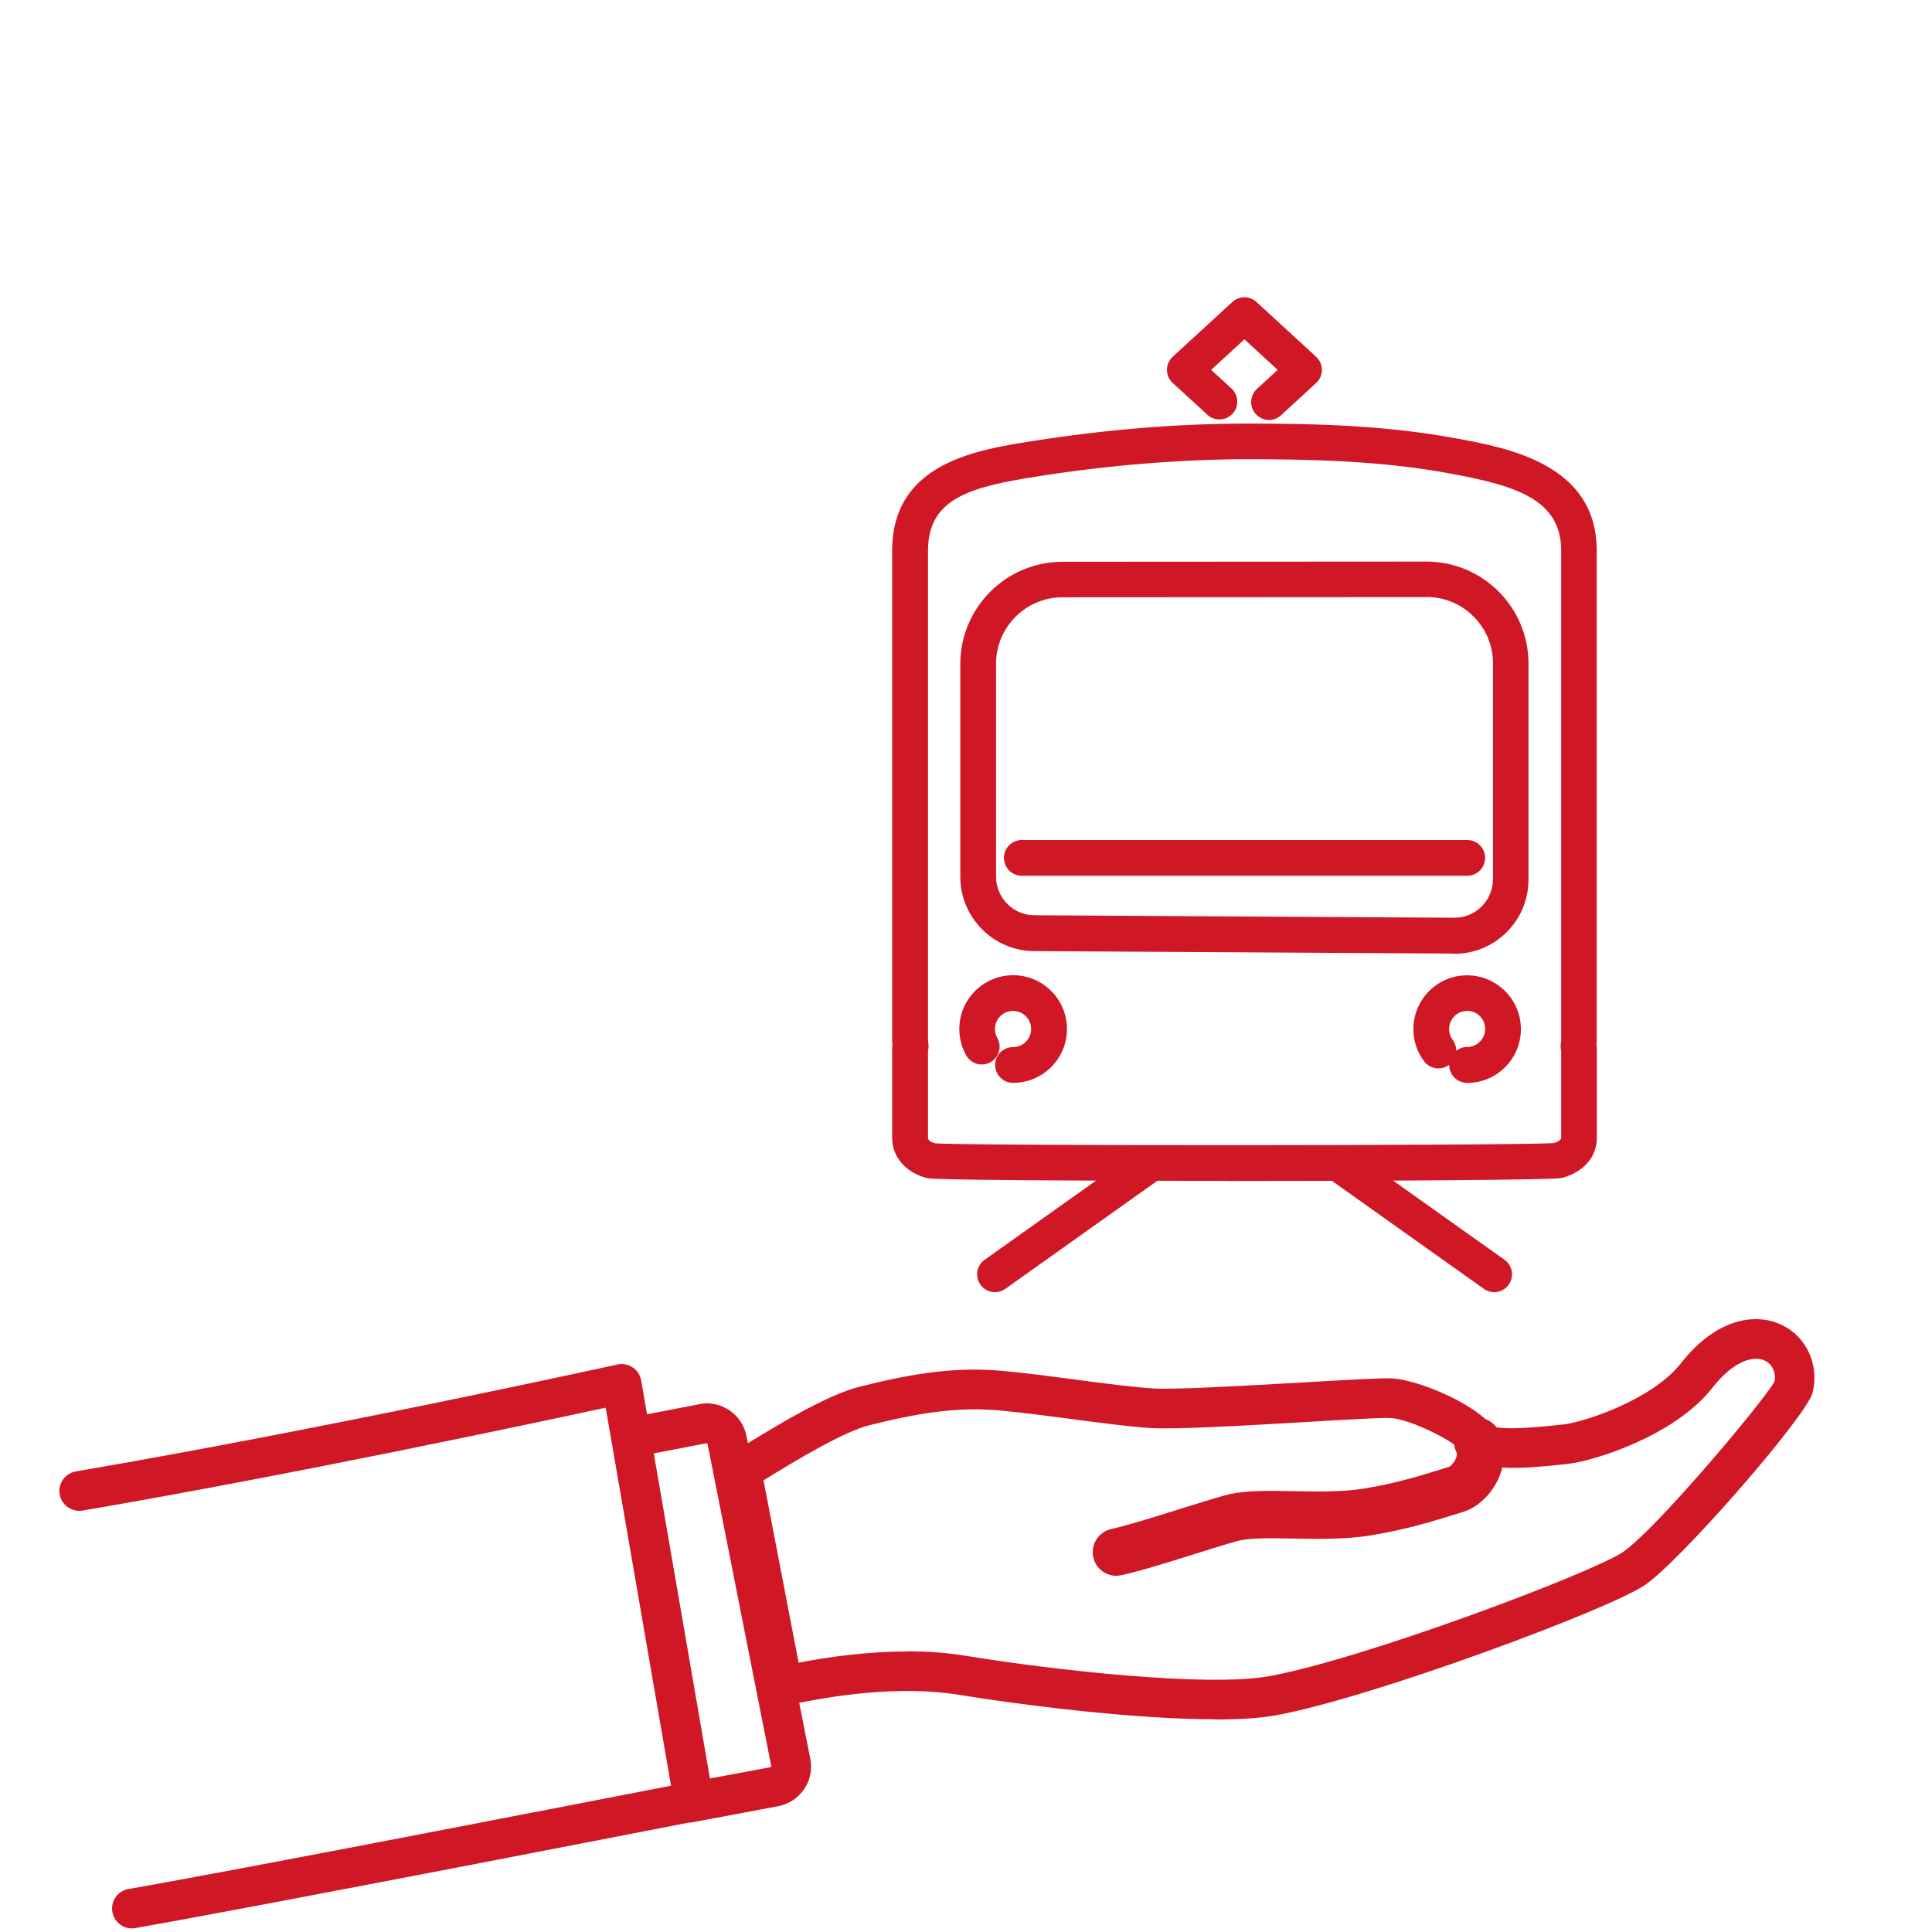 <svg width="122" height="122" viewBox="0 0 122 122" fill="none" xmlns="http://www.w3.org/2000/svg">
<path d="M8.328 121.773C7.73 121.773 7.2 121.344 7.098 120.733C6.976 120.053 7.431 119.401 8.118 119.285C15.322 118.028 37.024 113.8 42.373 112.76L38.247 88.89C33.768 89.856 18.381 93.138 5.216 95.388C4.536 95.497 3.883 95.048 3.768 94.362C3.652 93.682 4.108 93.03 4.794 92.914C20.257 90.277 38.805 86.206 38.988 86.165C39.321 86.09 39.675 86.165 39.953 86.348C40.239 86.539 40.429 86.838 40.49 87.178L45.044 113.542C45.16 114.215 44.718 114.854 44.052 114.983C43.78 115.037 16.763 120.311 8.539 121.752C8.464 121.766 8.396 121.773 8.322 121.773H8.328Z" fill="#D01726"/>
<path d="M70.491 99.507C70.416 99.507 70.335 99.507 70.26 99.486C69.648 99.391 69.165 98.936 69.036 98.331C68.948 97.943 69.023 97.542 69.24 97.202C69.458 96.869 69.791 96.638 70.178 96.55C71.252 96.312 72.89 95.796 74.474 95.299C75.5 94.98 76.533 94.654 77.335 94.429C78.531 94.103 80.061 94.13 81.678 94.164C83.126 94.192 84.75 94.225 86.157 93.994C88.196 93.661 89.807 93.152 90.874 92.819C91.112 92.744 91.329 92.676 91.52 92.621C91.594 92.588 91.805 92.39 91.921 92.132C92.043 91.847 91.982 91.711 91.955 91.663C91.594 90.922 91.907 90.032 92.641 89.672C93.389 89.311 94.279 89.624 94.633 90.365C95.074 91.282 95.081 92.336 94.639 93.335C94.177 94.375 93.307 95.197 92.362 95.483C92.186 95.537 91.995 95.598 91.778 95.659C90.609 96.027 88.876 96.57 86.626 96.944C84.947 97.223 83.173 97.182 81.61 97.155C80.271 97.128 78.891 97.1 78.117 97.318C77.396 97.515 76.431 97.821 75.412 98.14C73.719 98.671 72.013 99.207 70.803 99.472C70.695 99.493 70.593 99.507 70.484 99.507H70.491ZM70.722 99.004C70.722 99.004 70.722 99.004 70.715 99.004C70.715 99.004 70.715 99.004 70.722 99.004Z" fill="#D01726"/>
<path d="M76.72 108.567C71.554 108.567 64.384 107.649 60.564 107.024C56.846 106.419 52.605 107.051 49.703 107.69C49.37 107.765 49.03 107.697 48.745 107.513C48.459 107.33 48.269 107.037 48.201 106.704L45.584 93.097C45.489 92.588 45.713 92.071 46.155 91.792C48.819 90.148 52.136 88.102 54.284 87.565C57.512 86.756 60.306 86.273 63.439 86.579C64.873 86.715 66.436 86.919 67.945 87.123C69.767 87.361 71.493 87.592 72.812 87.674C74.184 87.762 78.65 87.504 82.232 87.3C85.331 87.123 87.261 87.008 87.907 87.042C89.409 87.116 92.95 88.496 94.262 90.087C94.704 90.209 95.845 90.284 98.768 89.944C100.087 89.787 104.348 88.374 106.136 86.097C108.453 83.147 110.954 82.909 112.524 83.67C114.088 84.432 114.883 86.178 114.462 87.932C114.108 89.407 106.074 98.616 103.852 100.105C101.493 101.682 86.622 107.207 80.614 108.308C79.581 108.499 78.235 108.58 76.72 108.58V108.567ZM57.308 104.278C58.539 104.278 59.776 104.359 60.972 104.557C66.545 105.467 76.257 106.555 80.172 105.841C86.16 104.747 100.515 99.33 102.465 98.018C104.504 96.659 111.308 88.557 112.055 87.246C112.157 86.674 111.92 86.151 111.444 85.92C110.785 85.601 109.52 85.859 108.12 87.647C105.687 90.739 100.569 92.255 99.081 92.431C96.172 92.771 93.997 92.859 92.835 92.187C92.644 92.078 92.488 91.915 92.379 91.725C92.012 91.086 89.076 89.604 87.798 89.543C87.261 89.509 84.781 89.658 82.388 89.801C78.541 90.025 74.184 90.277 72.655 90.175C71.255 90.087 69.488 89.849 67.626 89.604C66.137 89.407 64.601 89.203 63.208 89.074C60.428 88.809 57.879 89.251 54.902 89.998C53.305 90.399 50.498 92.071 48.214 93.478L50.43 104.992C52.442 104.604 54.862 104.285 57.315 104.285L57.308 104.278Z" fill="#D01726"/>
<path d="M43.507 115.078C42.916 115.078 42.393 114.656 42.277 114.058C42.148 113.379 42.596 112.726 43.276 112.597L48.659 111.591L48.707 111.544L44.676 91.16C44.676 91.16 44.608 91.14 44.588 91.14L40.326 91.962C39.647 92.091 38.987 91.65 38.858 90.97C38.729 90.29 39.171 89.638 39.851 89.502L44.112 88.68C44.744 88.53 45.438 88.652 46.022 89.033C46.607 89.414 47.001 89.991 47.137 90.678L51.167 111.061C51.303 111.741 51.16 112.427 50.766 112.998C50.372 113.569 49.781 113.943 49.101 114.065L43.738 115.071C43.664 115.085 43.582 115.091 43.507 115.091V115.078Z" fill="#D01726"/>
<path d="M63.97 68.378C63.344 68.378 62.841 67.875 62.841 67.249C62.841 66.624 63.344 66.121 63.97 66.121C64.595 66.121 65.112 65.612 65.112 64.979C65.112 64.347 64.602 63.838 63.97 63.838C63.338 63.838 62.828 64.347 62.828 64.979C62.828 65.177 62.875 65.367 62.977 65.537C63.283 66.081 63.093 66.767 62.549 67.073C62.005 67.379 61.319 67.188 61.013 66.645C60.728 66.135 60.578 65.564 60.578 64.979C60.578 63.103 62.101 61.581 63.977 61.581C65.852 61.581 67.375 63.103 67.375 64.979C67.375 66.855 65.852 68.378 63.977 68.378H63.97Z" fill="#D01726"/>
<path d="M92.641 68.378C92.016 68.378 91.513 67.875 91.513 67.249C91.513 67.243 91.513 67.236 91.513 67.229C91.513 67.229 91.5 67.236 91.5 67.243C91.004 67.617 90.297 67.515 89.923 67.012C89.481 66.42 89.25 65.72 89.25 64.986C89.25 63.11 90.772 61.588 92.641 61.588C94.511 61.588 96.04 63.11 96.04 64.986C96.04 66.862 94.517 68.385 92.641 68.385V68.378ZM92.641 63.838C92.016 63.838 91.507 64.347 91.507 64.979C91.507 65.224 91.581 65.462 91.731 65.659C91.887 65.87 91.962 66.115 91.955 66.352C92.145 66.203 92.383 66.115 92.641 66.115C93.274 66.115 93.783 65.605 93.783 64.973C93.783 64.341 93.274 63.831 92.641 63.831V63.838Z" fill="#D01726"/>
<path d="M62.83 81.598C62.477 81.598 62.13 81.434 61.912 81.122C61.552 80.612 61.668 79.912 62.177 79.552L71.74 72.755C72.25 72.395 72.95 72.51 73.31 73.02C73.671 73.53 73.555 74.23 73.045 74.59L63.482 81.387C63.285 81.53 63.054 81.598 62.83 81.598Z" fill="#D01726"/>
<path d="M94.354 81.598C94.129 81.598 93.898 81.53 93.701 81.387L84.138 74.59C83.629 74.23 83.513 73.523 83.873 73.02C84.234 72.51 84.94 72.395 85.443 72.755L95.006 79.552C95.516 79.912 95.632 80.619 95.271 81.122C95.054 81.428 94.707 81.598 94.354 81.598Z" fill="#D01726"/>
<path d="M92.651 55.301H64.527C63.901 55.301 63.398 54.798 63.398 54.173C63.398 53.547 63.901 53.044 64.527 53.044H92.651C93.277 53.044 93.779 53.547 93.779 54.173C93.779 54.798 93.277 55.301 92.651 55.301Z" fill="#D01726"/>
<path d="M91.837 60.215H91.81L65.296 60.059C62.727 60.045 60.641 57.938 60.641 55.376V41.926C60.641 38.371 63.529 35.482 67.084 35.475L90.07 35.462C91.79 35.462 93.414 36.135 94.631 37.351C95.847 38.568 96.52 40.186 96.52 41.912V55.539C96.52 56.797 96.031 57.979 95.141 58.863C94.257 59.746 93.081 60.229 91.837 60.229V60.215ZM90.077 37.705L67.091 37.718C64.78 37.718 62.897 39.601 62.897 41.912V55.363C62.897 56.695 63.985 57.789 65.317 57.796L91.831 57.952H91.844C92.49 57.952 93.102 57.701 93.557 57.245C94.019 56.783 94.277 56.171 94.277 55.519V41.892C94.277 40.77 93.842 39.717 93.047 38.928C92.252 38.133 91.198 37.698 90.084 37.698L90.077 37.705Z" fill="#D01726"/>
<path d="M77.528 74.569C68.128 74.569 59.048 74.515 58.572 74.4C57.213 74.067 56.336 73.067 56.336 71.851V66.271C56.336 66.162 56.343 66.067 56.356 65.992C56.343 65.876 56.336 65.775 56.336 65.679V34.782C56.336 29.256 61.63 28.413 65.138 27.863C69.807 27.122 74.395 26.748 78.785 26.748C83.176 26.748 87.512 26.864 91.937 27.679C95.26 28.291 100.827 29.324 100.827 34.761V65.666C100.827 65.781 100.827 65.89 100.807 65.999C100.82 66.074 100.834 66.155 100.834 66.257V71.851C100.834 73.061 100.011 74.005 98.632 74.386C98.632 74.386 98.632 74.386 98.625 74.386C98.163 74.508 87.655 74.576 77.521 74.576L77.528 74.569ZM59.055 72.197C60.958 72.361 95.573 72.347 98.122 72.184C98.278 72.136 98.584 72.014 98.584 71.851V66.366C98.57 66.311 98.564 66.264 98.557 66.21C98.543 66.114 98.543 66.026 98.557 65.931L98.57 65.829C98.577 65.775 98.584 65.72 98.584 65.666V34.761C98.584 31.458 95.525 30.629 91.536 29.895C87.288 29.107 82.897 28.998 78.792 28.998C74.687 28.998 70.052 29.365 65.498 30.085C61.331 30.744 58.599 31.431 58.599 34.782V65.679C58.599 65.727 58.606 65.775 58.613 65.822L58.626 65.91C58.64 66.019 58.64 66.121 58.626 66.23C58.62 66.278 58.606 66.325 58.599 66.373V71.864C58.599 72.055 58.939 72.17 59.068 72.204L59.055 72.197Z" fill="#D01726"/>
<path d="M80.131 26.517C79.825 26.517 79.526 26.395 79.302 26.15C78.88 25.695 78.914 24.981 79.37 24.56L80.681 23.357L78.581 21.427L76.481 23.357L77.766 24.533C78.221 24.954 78.255 25.668 77.834 26.123C77.412 26.578 76.698 26.612 76.243 26.191L74.055 24.186C73.823 23.975 73.688 23.669 73.688 23.357C73.688 23.044 73.817 22.738 74.055 22.528L77.82 19.068C78.248 18.674 78.914 18.674 79.342 19.068L83.108 22.528C83.339 22.738 83.475 23.044 83.475 23.357C83.475 23.669 83.346 23.975 83.108 24.186L80.892 26.225C80.674 26.422 80.403 26.524 80.131 26.524V26.517Z" fill="#D01726"/>
</svg>
